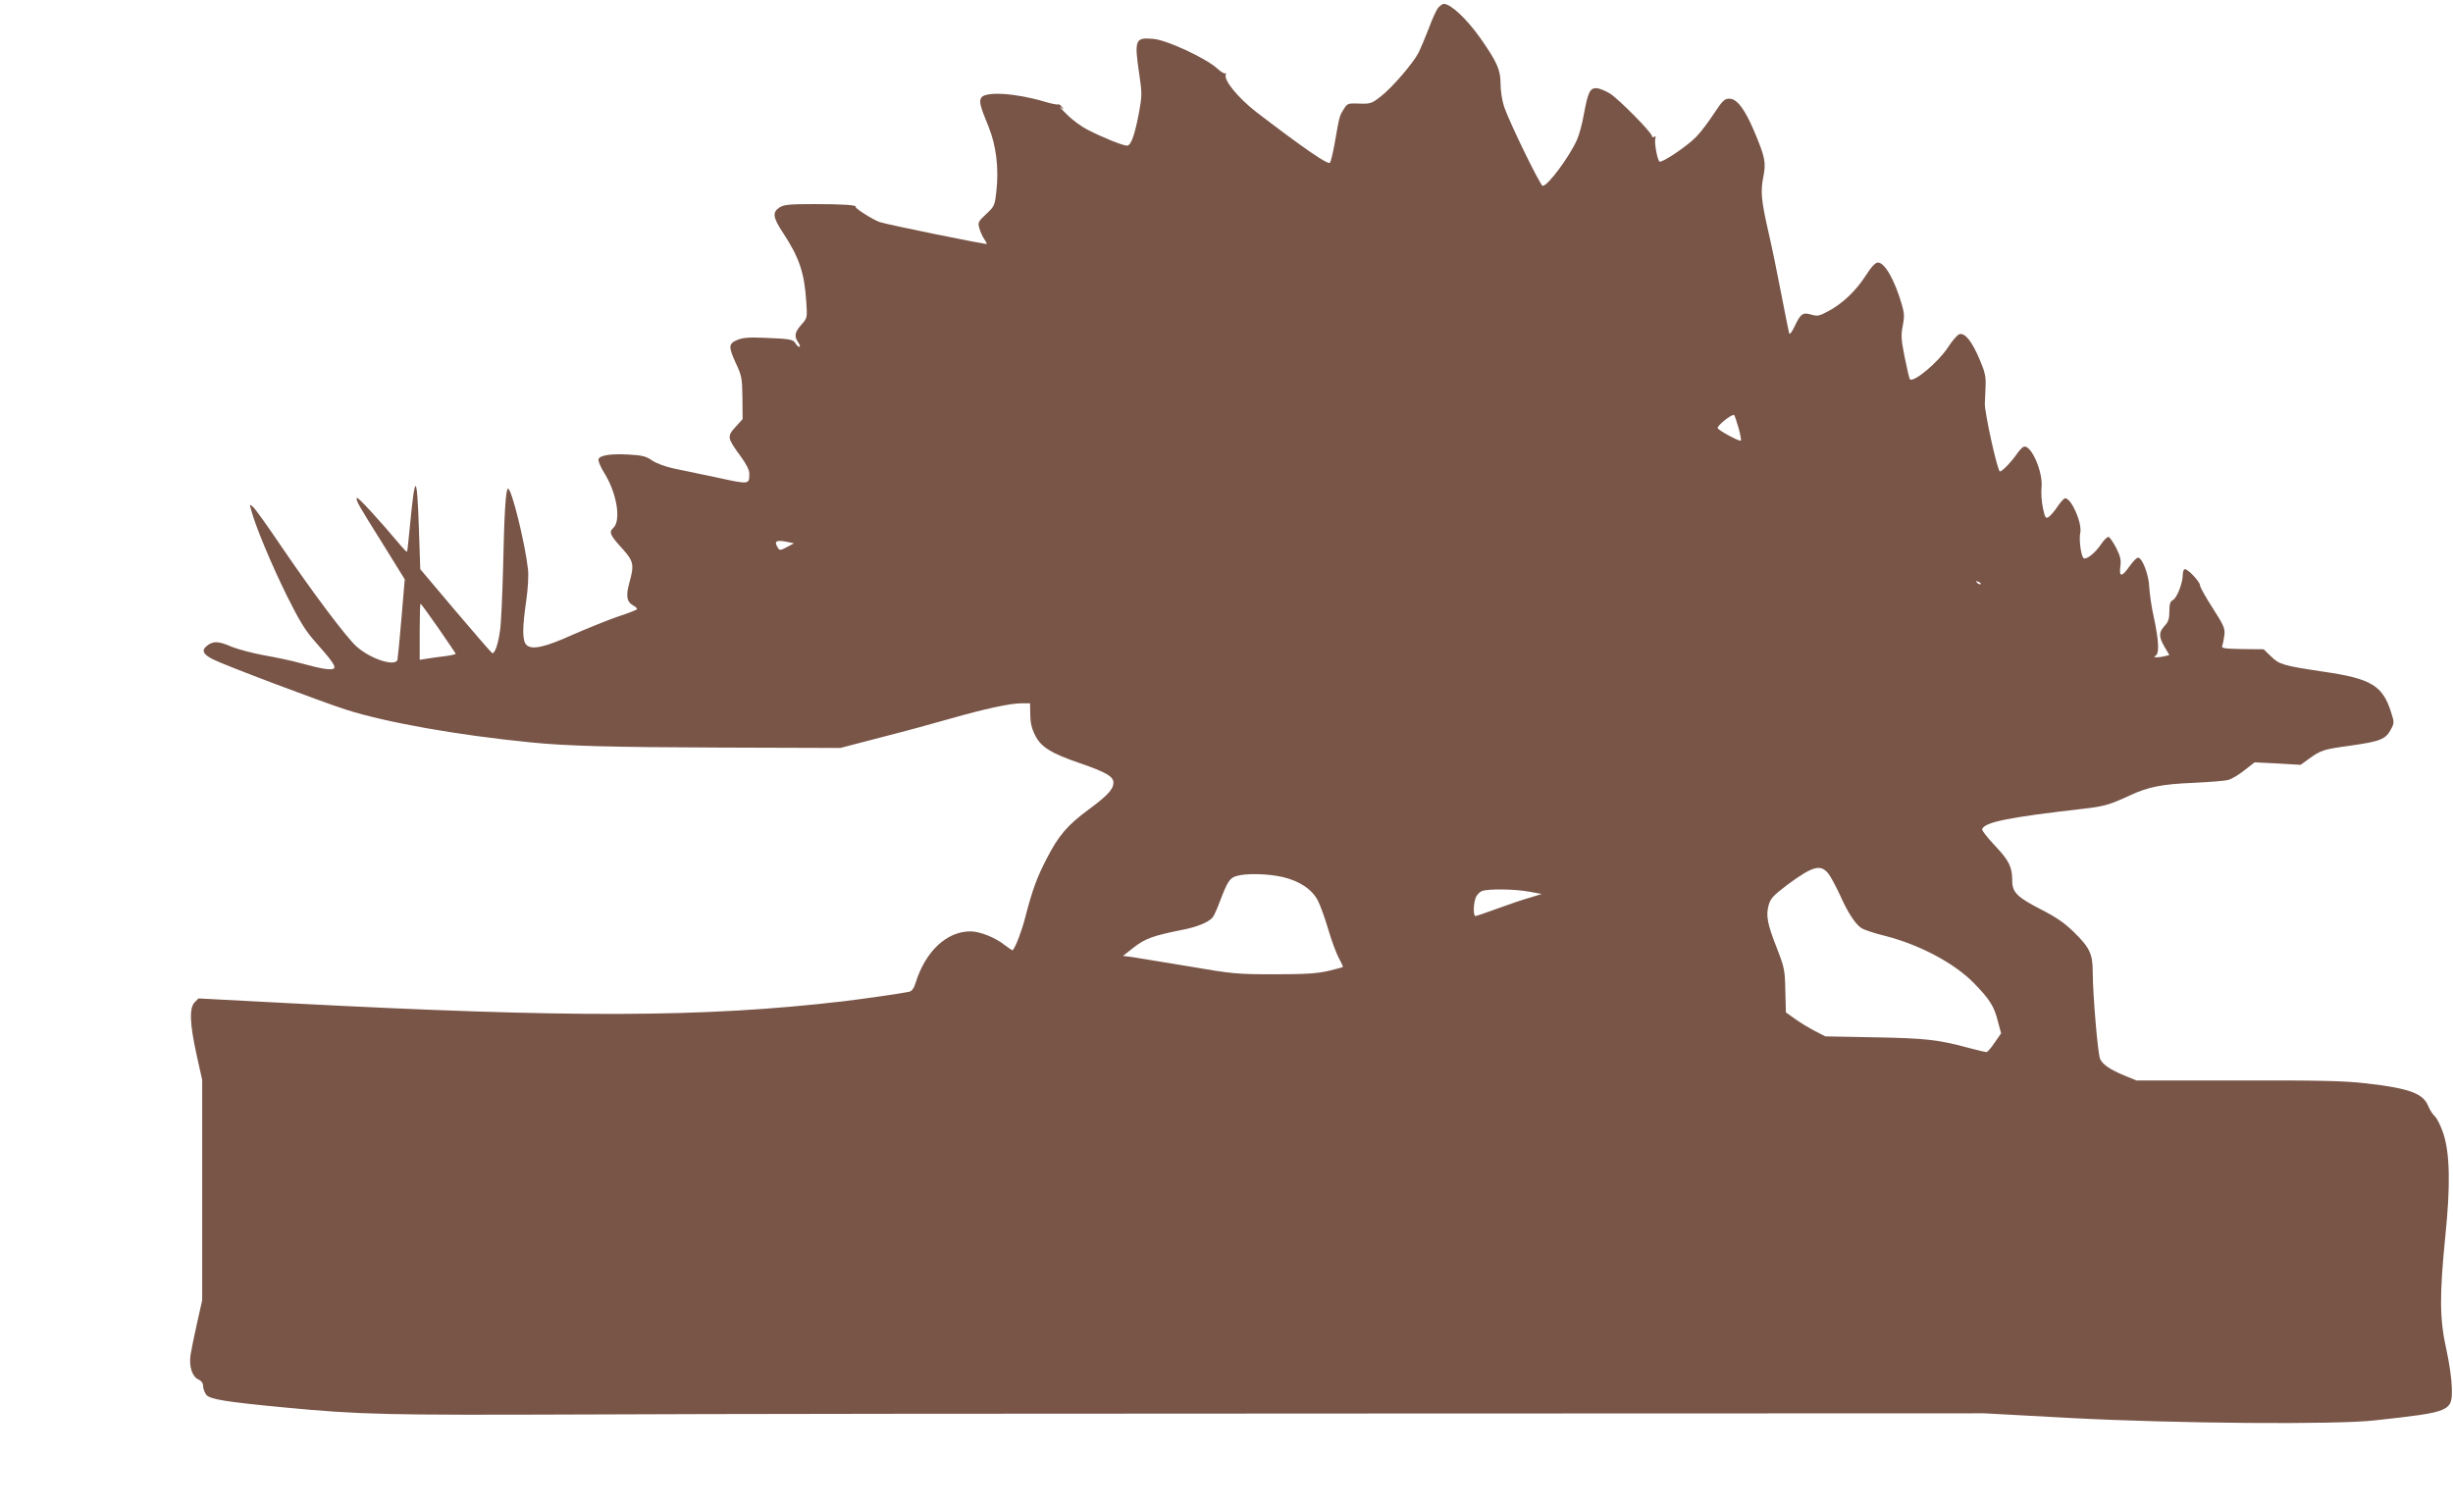 <?xml version="1.0" standalone="no"?>
<!DOCTYPE svg PUBLIC "-//W3C//DTD SVG 20010904//EN"
 "http://www.w3.org/TR/2001/REC-SVG-20010904/DTD/svg10.dtd">
<svg version="1.0" xmlns="http://www.w3.org/2000/svg"
 width="1280pt" height="789pt" viewBox="0 0 1280 789"
 preserveAspectRatio="xMidYMid meet">
<g transform="translate(0,789) scale(0.1,-0.1)"
fill="#795548" stroke="none">
<path d="M7506 7851 c-10 -10 -32 -59 -50 -108 -19 -49 -43 -106 -54 -128 -28
-55 -141 -186 -198 -229 -49 -38 -52 -39 -126 -36 -44 1 -49 -1 -67 -31 -22
-35 -22 -36 -46 -174 -9 -50 -20 -97 -25 -104 -8 -14 -137 75 -384 264 -93 72
-171 166 -160 195 3 8 2 11 -2 7 -4 -3 -24 8 -44 27 -59 53 -261 147 -331 153
-96 9 -101 -3 -74 -186 14 -94 14 -111 0 -190 -23 -124 -43 -181 -64 -181 -21
0 -124 41 -204 82 -32 16 -82 52 -110 81 -29 28 -43 45 -32 37 18 -14 19 -14
6 2 -7 10 -16 16 -20 13 -4 -2 -36 4 -72 15 -152 45 -308 54 -329 20 -12 -19
-5 -46 38 -150 40 -98 55 -218 41 -340 -8 -72 -10 -77 -53 -117 -42 -39 -44
-44 -36 -73 5 -18 16 -43 25 -56 8 -13 15 -25 15 -27 0 -5 -516 100 -559 114
-36 12 -133 74 -126 80 8 9 -70 14 -215 14 -133 0 -160 -3 -183 -18 -38 -25
-34 -52 19 -132 85 -130 111 -207 121 -357 6 -87 6 -87 -26 -123 -35 -40 -38
-60 -15 -93 8 -12 11 -22 5 -22 -5 0 -14 8 -19 17 -13 22 -28 25 -158 30 -85
4 -119 1 -147 -11 -46 -19 -47 -35 -6 -124 29 -62 32 -76 33 -178 l1 -111 -37
-41 c-45 -49 -43 -58 26 -152 29 -39 46 -73 46 -90 0 -59 2 -59 -168 -22 -86
18 -189 40 -229 48 -41 9 -88 26 -110 41 -31 22 -52 27 -120 31 -96 5 -152 -3
-160 -24 -3 -8 11 -42 32 -75 64 -104 87 -246 45 -284 -24 -22 -17 -38 52
-113 54 -61 58 -80 32 -173 -19 -69 -14 -100 21 -119 14 -7 22 -17 18 -20 -5
-4 -51 -22 -103 -39 -52 -18 -155 -60 -229 -92 -148 -67 -217 -82 -244 -54
-22 21 -22 86 -1 231 9 62 13 132 9 164 -15 135 -85 420 -104 420 -12 0 -20
-127 -26 -420 -4 -140 -10 -285 -16 -322 -10 -71 -27 -120 -41 -116 -4 2 -90
101 -191 220 l-184 218 -7 207 c-10 297 -20 301 -47 18 -7 -71 -13 -132 -15
-134 -2 -2 -16 12 -31 30 -112 134 -228 260 -231 251 -5 -15 4 -30 136 -241
l114 -184 -17 -201 c-9 -110 -19 -209 -21 -219 -11 -37 -138 3 -212 68 -52 45
-232 285 -399 531 -67 99 -131 189 -142 198 -20 18 -20 18 -9 -20 22 -82 103
-276 183 -439 65 -131 98 -185 144 -237 94 -106 117 -138 102 -147 -15 -9 -65
-1 -171 28 -41 12 -126 30 -189 41 -62 11 -139 32 -172 45 -69 30 -96 31 -128
6 -31 -24 -23 -44 29 -71 58 -30 562 -220 695 -263 210 -67 581 -133 965 -171
186 -19 426 -25 985 -27 l630 -2 215 56 c118 30 280 74 359 97 175 50 311 80
371 80 l45 0 1 -58 c0 -41 7 -73 25 -108 30 -62 85 -96 236 -147 135 -47 173
-69 173 -101 0 -34 -30 -67 -129 -140 -110 -81 -157 -135 -219 -256 -51 -98
-75 -163 -113 -310 -18 -70 -49 -151 -65 -169 -1 -1 -20 11 -42 28 -47 38
-129 71 -178 71 -124 0 -235 -104 -286 -268 -9 -29 -20 -44 -33 -47 -48 -10
-230 -36 -345 -50 -729 -85 -1418 -87 -2889 -10 l-475 25 -20 -20 c-29 -29
-26 -112 10 -275 l29 -130 0 -575 0 -575 -27 -120 c-15 -66 -30 -141 -34 -167
-8 -59 9 -112 41 -126 17 -8 25 -20 25 -36 0 -13 8 -33 17 -45 20 -23 100 -36
403 -65 400 -38 520 -41 1570 -37 564 3 2438 5 4165 5 l3140 1 460 -25 c539
-28 1370 -35 1575 -12 401 44 406 46 404 169 -1 46 -13 130 -29 203 -35 156
-36 280 -5 590 27 263 24 429 -10 534 -12 37 -32 78 -44 90 -12 11 -28 36 -35
54 -27 67 -99 93 -326 119 -112 13 -247 16 -668 15 l-529 0 -61 25 c-73 30
-113 56 -128 86 -12 22 -38 329 -39 455 0 94 -15 126 -98 208 -49 48 -93 78
-173 119 -123 63 -149 89 -149 149 0 72 -16 105 -90 183 -39 41 -69 80 -67 86
12 37 137 62 530 107 105 12 134 20 238 68 98 46 169 60 334 67 83 4 164 10
181 15 18 4 56 27 85 50 l54 42 120 -6 120 -7 40 29 c66 48 79 52 219 71 155
22 184 33 211 83 19 35 19 38 2 91 -44 140 -104 176 -353 212 -212 32 -230 37
-275 81 l-37 36 -111 1 c-95 2 -110 4 -105 17 3 8 8 33 11 55 4 36 -2 50 -61
142 -36 56 -66 109 -66 118 0 19 -62 85 -79 85 -6 0 -11 -13 -11 -28 0 -44
-30 -121 -51 -133 -15 -7 -19 -21 -19 -59 0 -38 -5 -55 -25 -76 -31 -34 -31
-56 0 -110 l25 -42 -23 -6 c-12 -3 -31 -6 -42 -6 -16 0 -17 2 -6 9 19 12 16
79 -10 199 -12 53 -22 124 -24 158 -2 64 -36 154 -59 154 -7 0 -26 -20 -44
-45 -40 -57 -55 -58 -48 -2 5 33 1 53 -21 97 -16 30 -33 56 -40 58 -6 2 -23
-14 -38 -36 -34 -51 -84 -89 -95 -72 -13 21 -22 98 -15 129 11 51 -46 181 -79
181 -6 0 -24 -20 -40 -44 -16 -24 -37 -48 -46 -54 -16 -9 -19 -4 -30 48 -7 33
-10 81 -7 107 8 76 -49 213 -89 213 -7 0 -23 -15 -35 -32 -31 -46 -81 -98 -93
-98 -13 0 -80 306 -79 353 1 18 3 59 4 92 2 49 -3 74 -31 139 -40 95 -77 141
-106 132 -10 -3 -38 -35 -61 -71 -51 -77 -178 -183 -197 -164 -3 3 -15 54 -27
114 -19 95 -20 117 -10 166 9 46 8 65 -5 110 -38 129 -89 219 -125 219 -13 0
-34 -22 -64 -69 -51 -79 -119 -144 -195 -185 -47 -25 -56 -27 -88 -18 -44 14
-57 5 -88 -62 -14 -29 -25 -44 -28 -35 -2 7 -21 100 -41 204 -20 105 -49 246
-65 315 -40 174 -44 220 -29 296 15 76 10 103 -47 238 -49 116 -90 171 -130
171 -25 0 -36 -10 -82 -80 -29 -44 -69 -97 -90 -118 -49 -51 -183 -140 -193
-130 -12 12 -28 104 -21 121 3 10 1 13 -6 8 -7 -4 -12 -2 -12 4 0 18 -171 191
-219 222 -25 15 -57 28 -72 28 -33 0 -43 -22 -65 -140 -8 -47 -24 -104 -34
-127 -39 -89 -153 -243 -180 -243 -12 0 -172 328 -201 412 -11 33 -19 84 -19
121 0 73 -18 113 -106 239 -73 102 -152 176 -190 178 -6 0 -19 -9 -28 -19z
m1566 -2194 c9 -34 15 -64 12 -66 -6 -7 -117 53 -121 65 -4 13 77 77 86 68 3
-3 13 -33 23 -67z m-4958 -596 l29 -6 -37 -20 c-32 -17 -38 -18 -46 -5 -24 37
-10 45 54 31z m6221 -219 c-3 -3 -11 0 -18 7 -9 10 -8 11 6 5 10 -3 15 -9 12
-12z m-8048 -229 c48 -70 89 -130 91 -134 1 -3 -23 -9 -55 -13 -32 -4 -75 -9
-95 -13 l-38 -6 0 147 c0 80 2 146 4 146 3 0 44 -57 93 -127z m7256 -1285 c13
-18 39 -67 58 -108 40 -91 80 -152 112 -173 14 -9 70 -28 125 -41 179 -46 360
-142 461 -245 84 -86 107 -123 126 -200 l17 -63 -34 -49 c-18 -27 -37 -49 -43
-49 -5 0 -44 9 -85 20 -165 45 -230 52 -495 57 l-260 5 -55 28 c-30 16 -77 44
-103 63 l-48 34 -3 114 c-2 107 -5 121 -44 221 -50 127 -58 170 -43 225 10 35
24 50 99 107 133 98 174 109 215 54z m-2852 -14 c89 -20 156 -65 186 -124 13
-25 37 -92 54 -150 17 -58 42 -125 55 -149 13 -24 23 -45 21 -47 -2 -2 -37
-11 -78 -21 -57 -13 -120 -17 -279 -17 -194 0 -218 2 -450 42 -135 22 -266 44
-293 48 l-47 6 56 44 c59 46 100 61 244 90 86 16 146 41 168 67 6 7 23 44 37
82 40 105 52 124 88 134 51 15 162 12 238 -5z m1289 -77 l65 -12 -65 -20 c-36
-10 -112 -36 -169 -57 -57 -21 -108 -38 -112 -38 -12 0 -11 63 1 95 5 14 20
30 32 35 33 13 172 11 248 -3z"/>
</g>
</svg>
